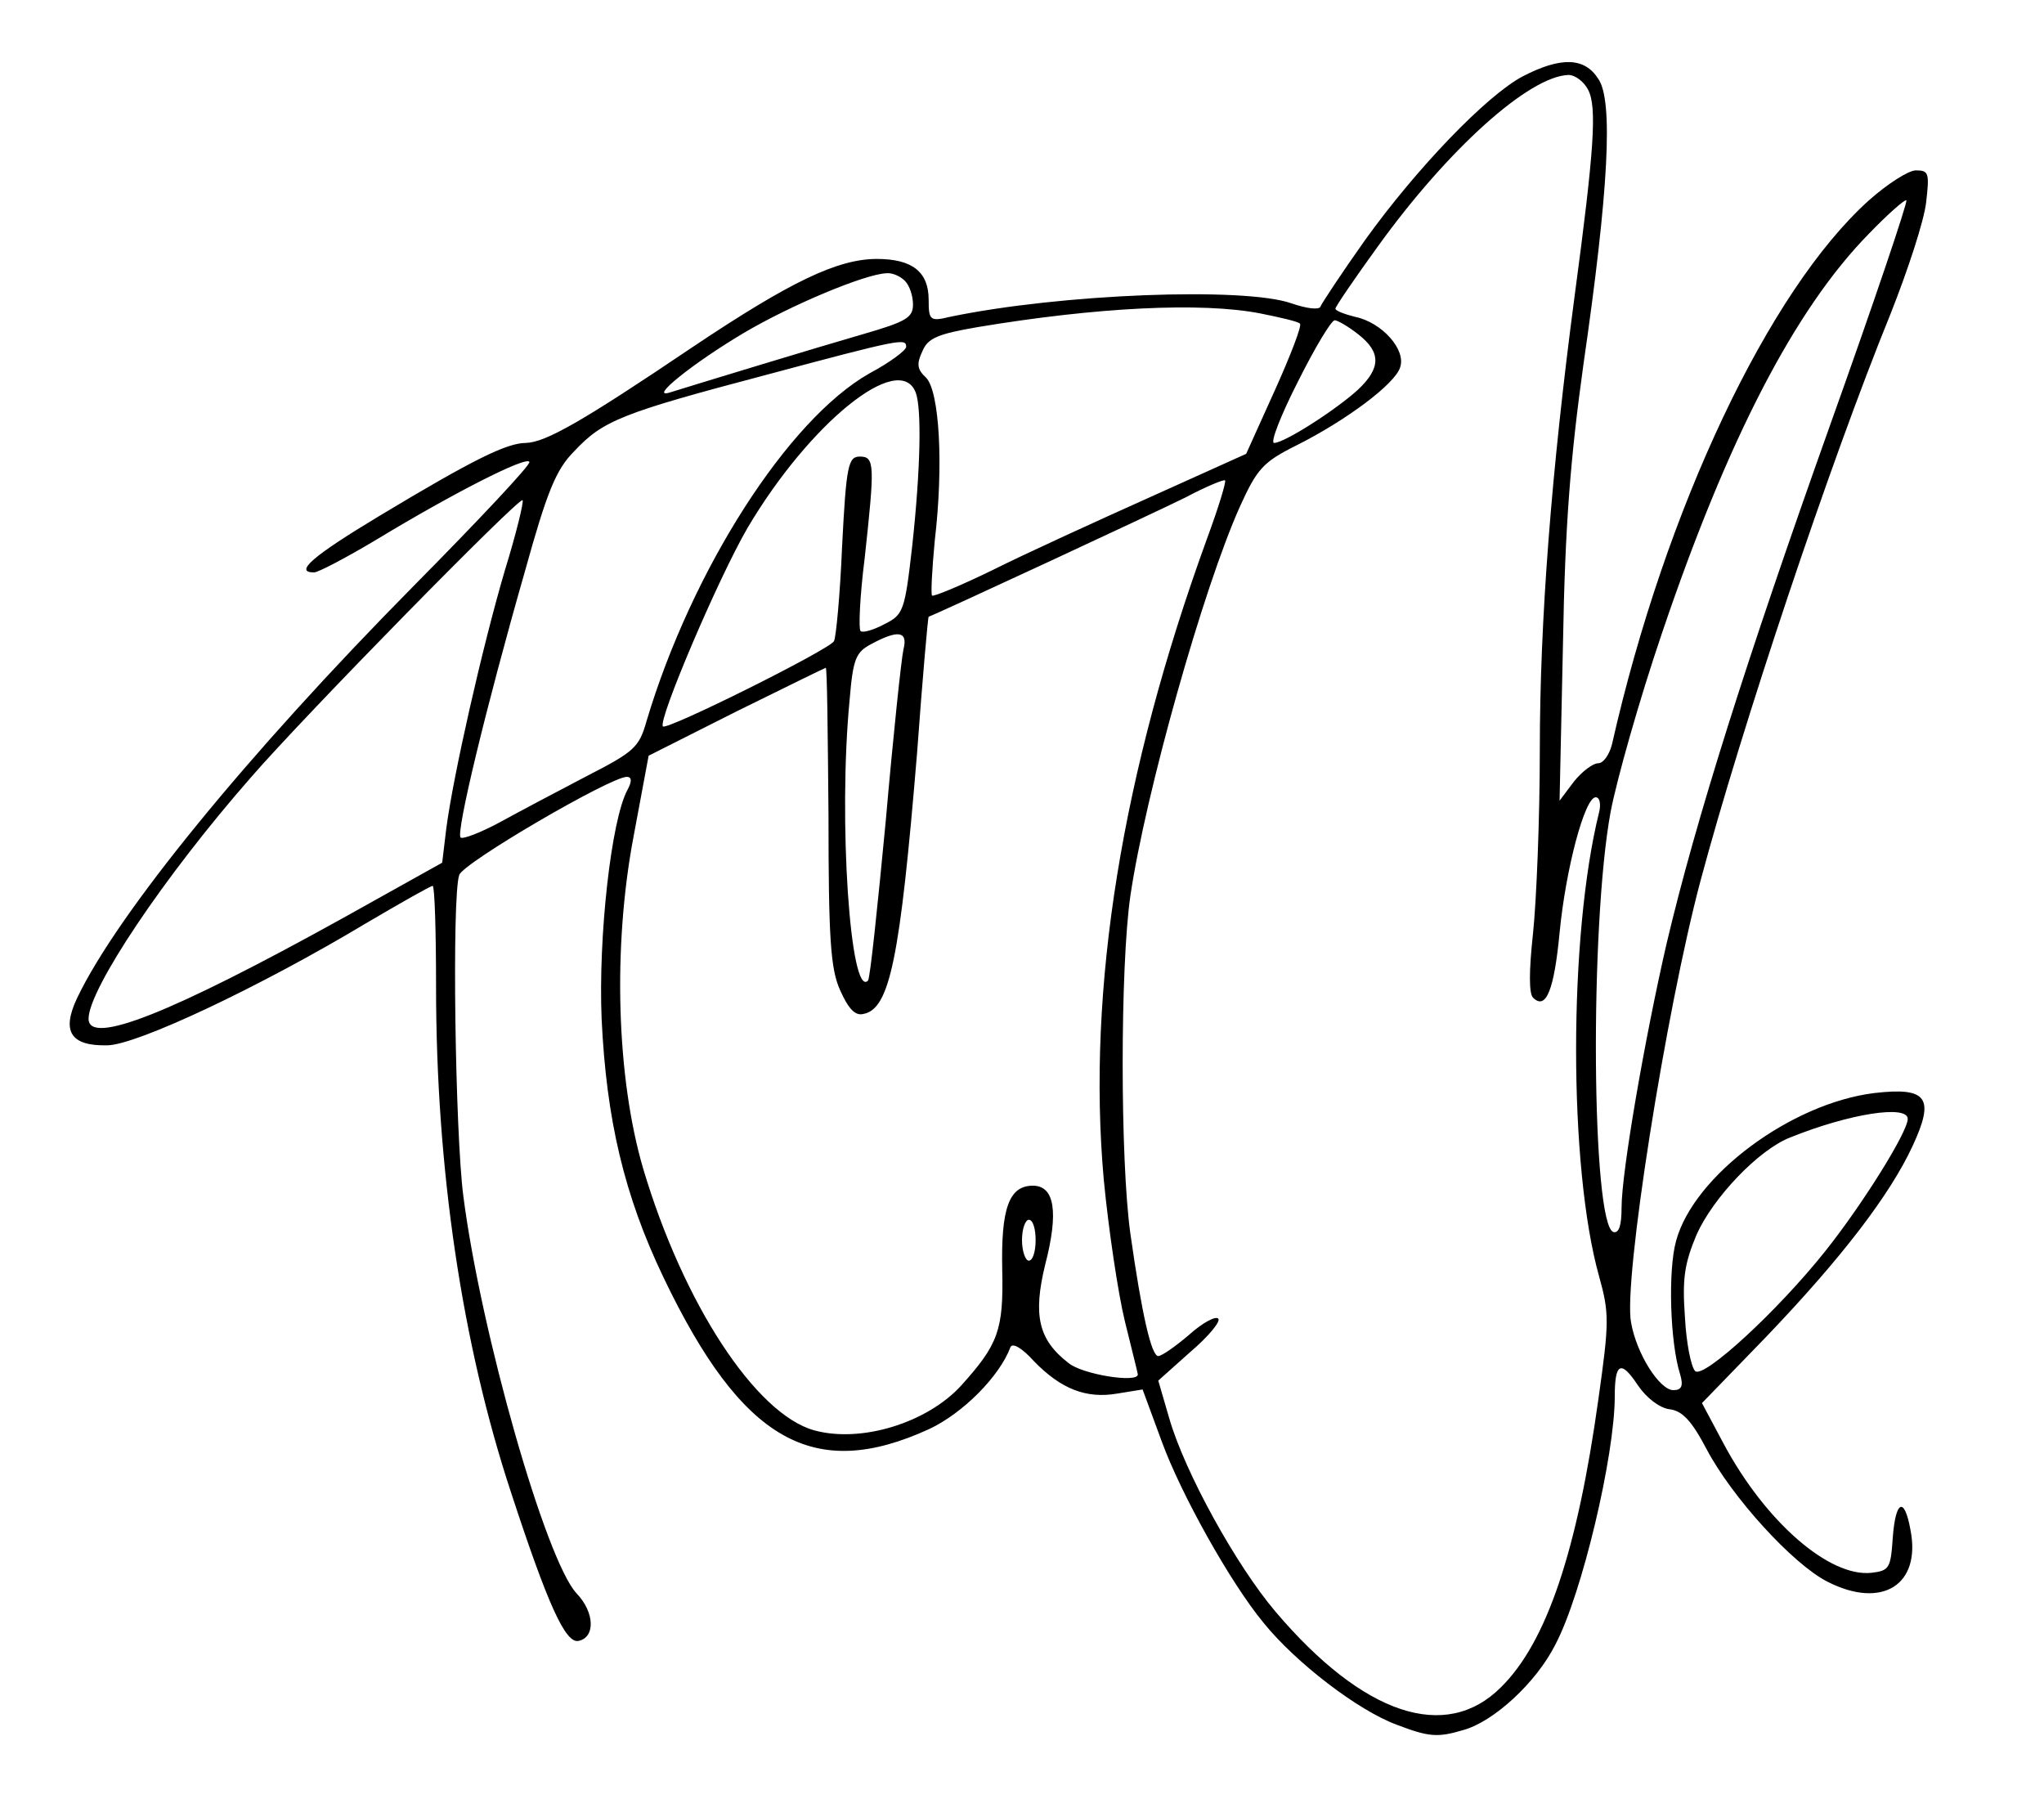 <?xml version="1.0" standalone="no"?>
<!DOCTYPE svg PUBLIC "-//W3C//DTD SVG 20010904//EN"
 "http://www.w3.org/TR/2001/REC-SVG-20010904/DTD/svg10.dtd">
<svg version="1.0" xmlns="http://www.w3.org/2000/svg"
 width="300pt" height="264pt" viewBox="0 0 300 264"
 preserveAspectRatio="xMidYMid meet">
<g transform="translate(0,264) scale(0.1,-0.1)"
fill="#000000" stroke="none">
<path d="M2235 2528 c-53 -28 -156 -135 -232 -241 -34 -48 -63 -92 -65 -97 -2
-5 -20 -3 -43 5 -69 24 -338 14 -501 -20 -29 -7 -31 -5 -31 25 0 41 -24 60
-76 60 -58 0 -128 -34 -270 -129 -163 -110 -216 -140 -245 -141 -28 0 -77 -24
-215 -107 -98 -59 -126 -83 -96 -83 6 0 48 22 93 49 109 66 220 123 223 113 2
-4 -75 -86 -170 -182 -245 -248 -435 -481 -494 -605 -23 -49 -9 -70 44 -69 43
0 225 86 380 179 51 30 95 55 98 55 3 0 5 -67 5 -148 0 -267 38 -524 110 -742
54 -165 80 -222 99 -218 25 5 24 42 -3 70 -45 49 -140 381 -166 583 -12 93
-17 439 -6 471 6 18 222 144 246 144 7 0 8 -6 1 -19 -24 -44 -43 -216 -38
-336 7 -148 33 -259 91 -380 115 -240 220 -300 390 -222 49 23 103 77 119 120
3 7 17 -1 35 -21 39 -40 76 -55 122 -47 l37 6 28 -76 c28 -77 101 -208 150
-267 47 -58 138 -128 195 -149 47 -18 60 -19 97 -8 45 12 108 70 136 126 39
74 87 277 87 364 0 49 9 54 34 16 13 -19 32 -33 46 -35 19 -2 33 -17 55 -59
37 -70 126 -168 177 -194 80 -41 138 -5 122 76 -9 50 -22 43 -26 -12 -3 -44
-5 -48 -31 -51 -62 -7 -156 75 -217 189 l-32 60 94 97 c112 117 182 209 215
280 33 71 22 87 -56 78 -122 -15 -265 -121 -291 -217 -12 -43 -9 -149 6 -196
5 -17 2 -23 -10 -23 -20 0 -54 53 -62 99 -12 59 51 458 102 649 60 224 189
611 279 832 25 63 49 136 52 163 5 43 4 47 -15 47 -11 0 -42 -20 -69 -44 -147
-132 -299 -453 -377 -798 -4 -16 -13 -28 -20 -28 -8 0 -24 -12 -36 -27 l-21
-28 5 230 c3 175 11 273 30 410 37 255 44 387 22 419 -20 32 -55 33 -111 4z
m96 -20 c13 -25 9 -87 -20 -303 -34 -257 -51 -475 -51 -666 0 -101 -5 -222
-10 -269 -6 -55 -6 -88 0 -94 19 -19 31 11 39 95 9 94 37 199 53 199 6 0 8
-10 5 -22 -45 -181 -45 -521 0 -681 15 -54 15 -67 -1 -180 -31 -223 -76 -357
-143 -423 -81 -81 -202 -41 -331 111 -57 67 -133 204 -156 284 l-16 55 47 42
c27 23 45 45 41 49 -4 4 -23 -6 -43 -24 -20 -17 -40 -31 -45 -31 -10 0 -24 60
-41 180 -15 108 -15 391 0 495 22 150 107 452 161 572 25 55 34 65 82 89 74
37 146 91 153 115 9 26 -27 66 -66 74 -16 4 -29 9 -29 12 0 3 28 44 62 91 103
143 222 250 280 252 10 0 23 -10 29 -22z m355 -492 c-123 -345 -197 -579 -240
-761 -32 -139 -66 -335 -66 -387 0 -27 -4 -38 -12 -36 -32 11 -35 450 -4 617
9 47 42 164 75 261 96 284 195 476 304 587 28 29 53 51 55 49 2 -3 -48 -151
-112 -330z m-1358 212 c7 -7 12 -22 12 -35 0 -19 -10 -25 -72 -43 -66 -19
-240 -72 -285 -86 -32 -10 34 43 108 87 69 41 179 87 210 88 8 1 20 -4 27 -11z
m522 -48 c30 -6 56 -12 58 -15 3 -3 -14 -47 -37 -98 l-42 -93 -142 -64 c-78
-35 -181 -82 -229 -106 -47 -23 -88 -40 -90 -38 -2 2 0 39 4 81 13 110 7 219
-13 239 -13 12 -14 20 -5 39 8 19 23 25 81 35 174 29 328 37 415 20z m144 -31
c33 -26 33 -49 -1 -81 -33 -30 -108 -78 -123 -78 -6 0 10 41 35 90 25 50 49
90 54 90 4 0 20 -9 35 -21z m-664 -18 c0 -5 -24 -23 -54 -39 -120 -68 -261
-289 -327 -510 -11 -39 -18 -45 -88 -81 -42 -22 -99 -52 -128 -68 -28 -15 -54
-25 -57 -22 -7 7 37 190 94 389 33 119 46 151 73 178 42 45 70 56 282 112 198
53 205 54 205 41z m14 -67 c9 -24 7 -113 -5 -224 -11 -97 -13 -102 -41 -116
-17 -9 -32 -13 -35 -10 -3 3 -1 51 6 106 15 138 15 150 -7 150 -17 0 -20 -13
-26 -131 -3 -72 -9 -135 -12 -140 -8 -13 -245 -131 -251 -125 -8 8 81 217 124
291 91 154 223 261 247 199z m427 -216 c-124 -341 -176 -659 -151 -939 7 -73
21 -167 31 -208 10 -41 19 -76 19 -78 0 -13 -82 0 -102 17 -44 34 -52 70 -34
144 20 77 14 116 -18 116 -35 0 -47 -33 -45 -124 2 -88 -6 -109 -60 -169 -50
-55 -147 -85 -216 -66 -86 24 -192 186 -251 384 -39 133 -45 325 -14 488 l22
118 129 65 c71 35 130 64 131 64 2 0 3 -98 4 -217 0 -180 3 -225 17 -256 12
-27 22 -38 34 -35 39 7 54 81 79 383 8 110 16 200 17 200 10 3 335 154 377
175 30 16 57 27 58 25 2 -2 -10 -41 -27 -87z m-1030 -45 c-33 -112 -76 -302
-86 -379 l-6 -50 -147 -82 c-251 -139 -372 -187 -372 -147 0 43 110 208 239
355 78 90 393 411 398 406 2 -2 -9 -48 -26 -103z m585 -116 c-3 -13 -15 -126
-26 -252 -12 -126 -23 -231 -26 -234 -26 -27 -44 236 -27 412 5 60 9 70 32 82
39 21 54 19 47 -8z m1474 -689 c0 -19 -66 -125 -121 -194 -70 -88 -179 -188
-191 -176 -6 6 -13 41 -15 79 -4 56 -1 78 17 121 24 54 91 125 138 143 87 35
172 48 172 27z m-1280 -178 c0 -16 -4 -30 -10 -30 -5 0 -10 14 -10 30 0 17 5
30 10 30 6 0 10 -13 10 -30z"/>
</g>
</svg>
